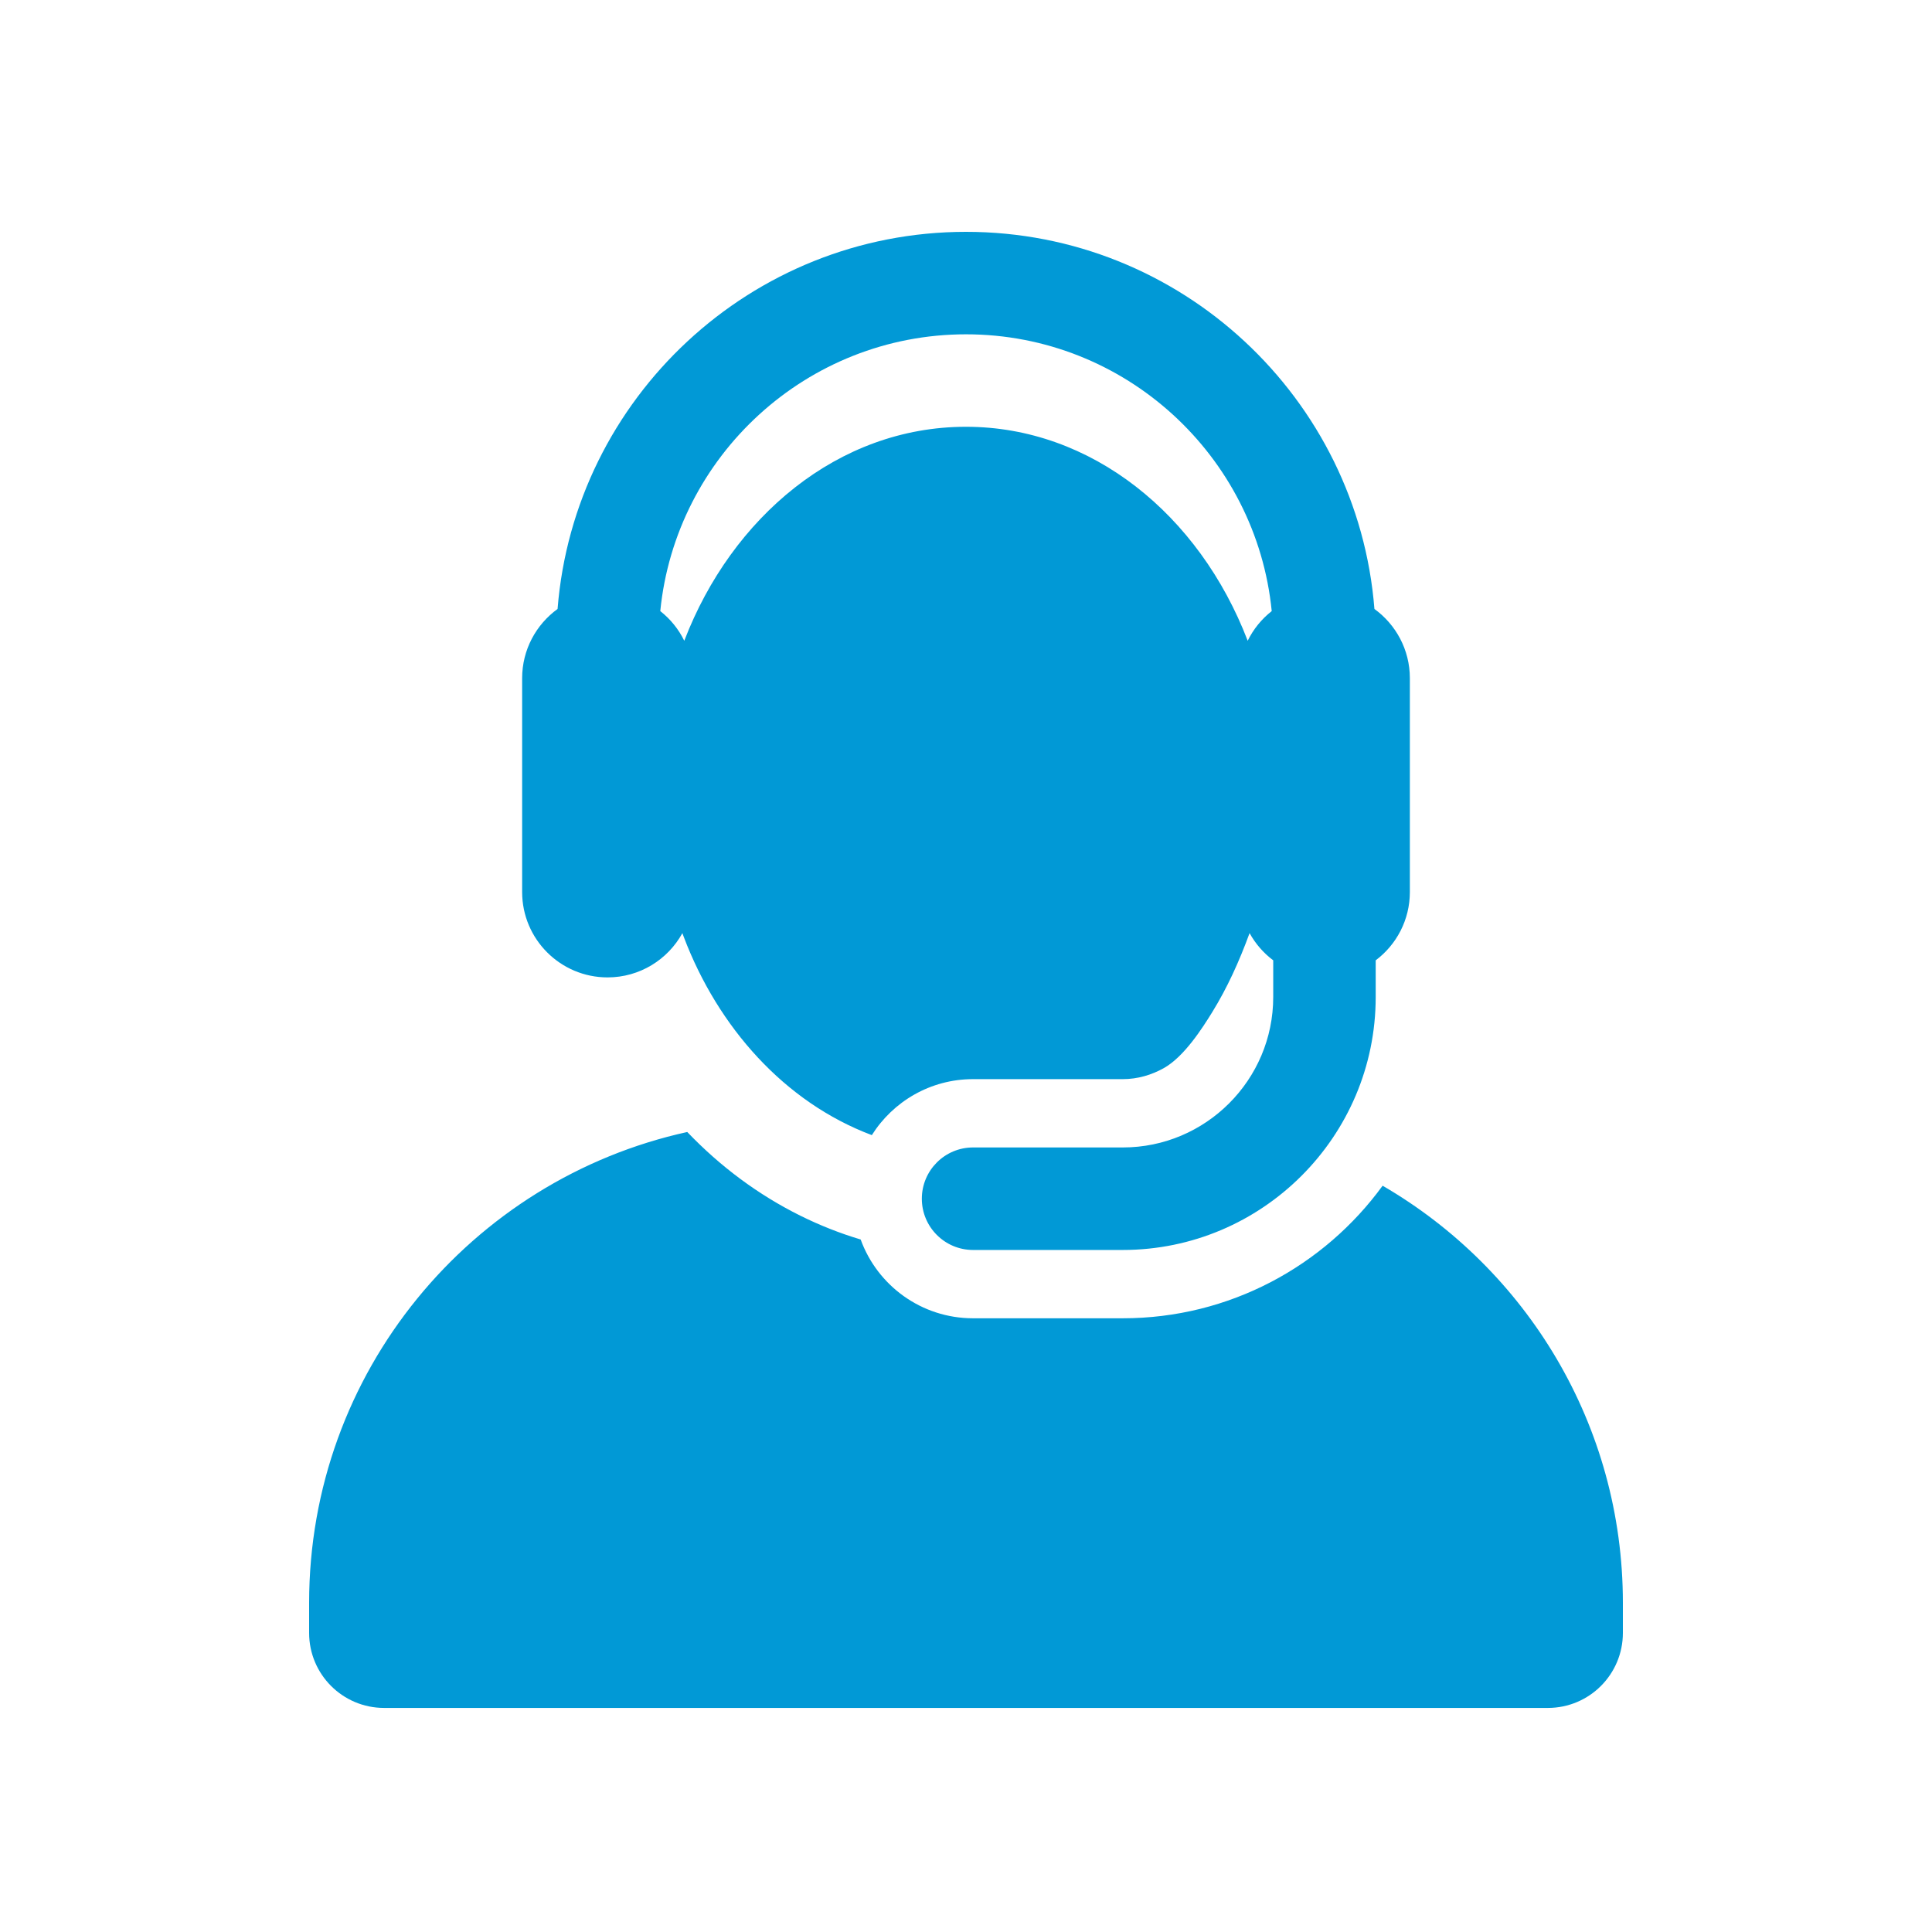 <?xml version="1.0" encoding="UTF-8"?>
<svg width="50px" height="50px" viewBox="0 0 50 50" version="1.1" xmlns="http://www.w3.org/2000/svg" xmlns:xlink="http://www.w3.org/1999/xlink">
    <!-- Generator: Sketch 54.1 (76490) - https://sketchapp.com -->
    <title>Benefits / Te_asesoramos</title>
    <desc>Created with Sketch.</desc>
    <g id="Benefits-/-Te_asesoramos" stroke="none" stroke-width="1" fill="none" fill-rule="evenodd">
        <g id="Group-7">
            <rect id="Rectangle" x="0" y="0" width="50" height="50"></rect>
            <path d="M35.782,30.686 C39.5,32.846 42,36.871 42,41.48 L42,42.26 C42,43.332 41.131,44.201 40.059,44.201 L9.941,44.201 C8.869,44.201 8,43.332 8,42.26 L8,41.48 C8,35.513 12.189,30.526 17.786,29.296 C18.649,30.197 19.629,30.923 20.709,31.46 C21.219,31.713 21.741,31.919 22.274,32.078 C22.705,33.267 23.845,34.117 25.183,34.117 L29.058,34.117 C31.819,34.117 34.269,32.764 35.782,30.686 Z M15.723,25.295 C14.507,25.295 13.513,24.309 13.513,23.085 L13.513,17.552 C13.513,16.815 13.875,16.162 14.43,15.76 C14.861,10.306 19.437,6 25,6 C30.563,6 35.139,10.306 35.57,15.76 C36.125,16.162 36.487,16.815 36.487,17.553 L36.487,19.086 L36.487,23.085 C36.487,23.808 36.14,24.45 35.603,24.853 L35.603,25.803 C35.603,29.412 32.667,32.349 29.058,32.349 L25.183,32.349 C24.451,32.349 23.857,31.755 23.857,31.023 C23.857,30.29 24.451,29.696 25.183,29.696 L29.058,29.696 C31.204,29.696 32.951,27.95 32.951,25.803 L32.951,24.853 C32.7,24.665 32.491,24.425 32.339,24.149 C32.069,24.885 31.764,25.56 31.371,26.197 C31.125,26.595 30.649,27.347 30.119,27.643 C29.804,27.819 29.444,27.928 29.058,27.928 L25.183,27.928 C24.079,27.928 23.111,28.507 22.563,29.377 C20.299,28.526 18.581,26.578 17.699,24.255 C17.696,24.247 17.693,24.239 17.69,24.231 C17.68,24.204 17.67,24.177 17.66,24.15 C17.284,24.833 16.557,25.295 15.723,25.295 Z M25,8.652 C20.882,8.652 17.485,11.8 17.088,15.815 C17.349,16.02 17.562,16.282 17.709,16.583 C17.711,16.578 17.713,16.574 17.714,16.57 C18.936,13.396 21.684,11.045 25,11.045 C28.245,11.045 31.039,13.318 32.29,16.583 C32.437,16.282 32.651,16.02 32.912,15.815 C32.515,11.8 29.118,8.652 25,8.652 Z" id="Combined-Shape" fill="#0199D6"></path>
        </g>
    </g>
</svg>